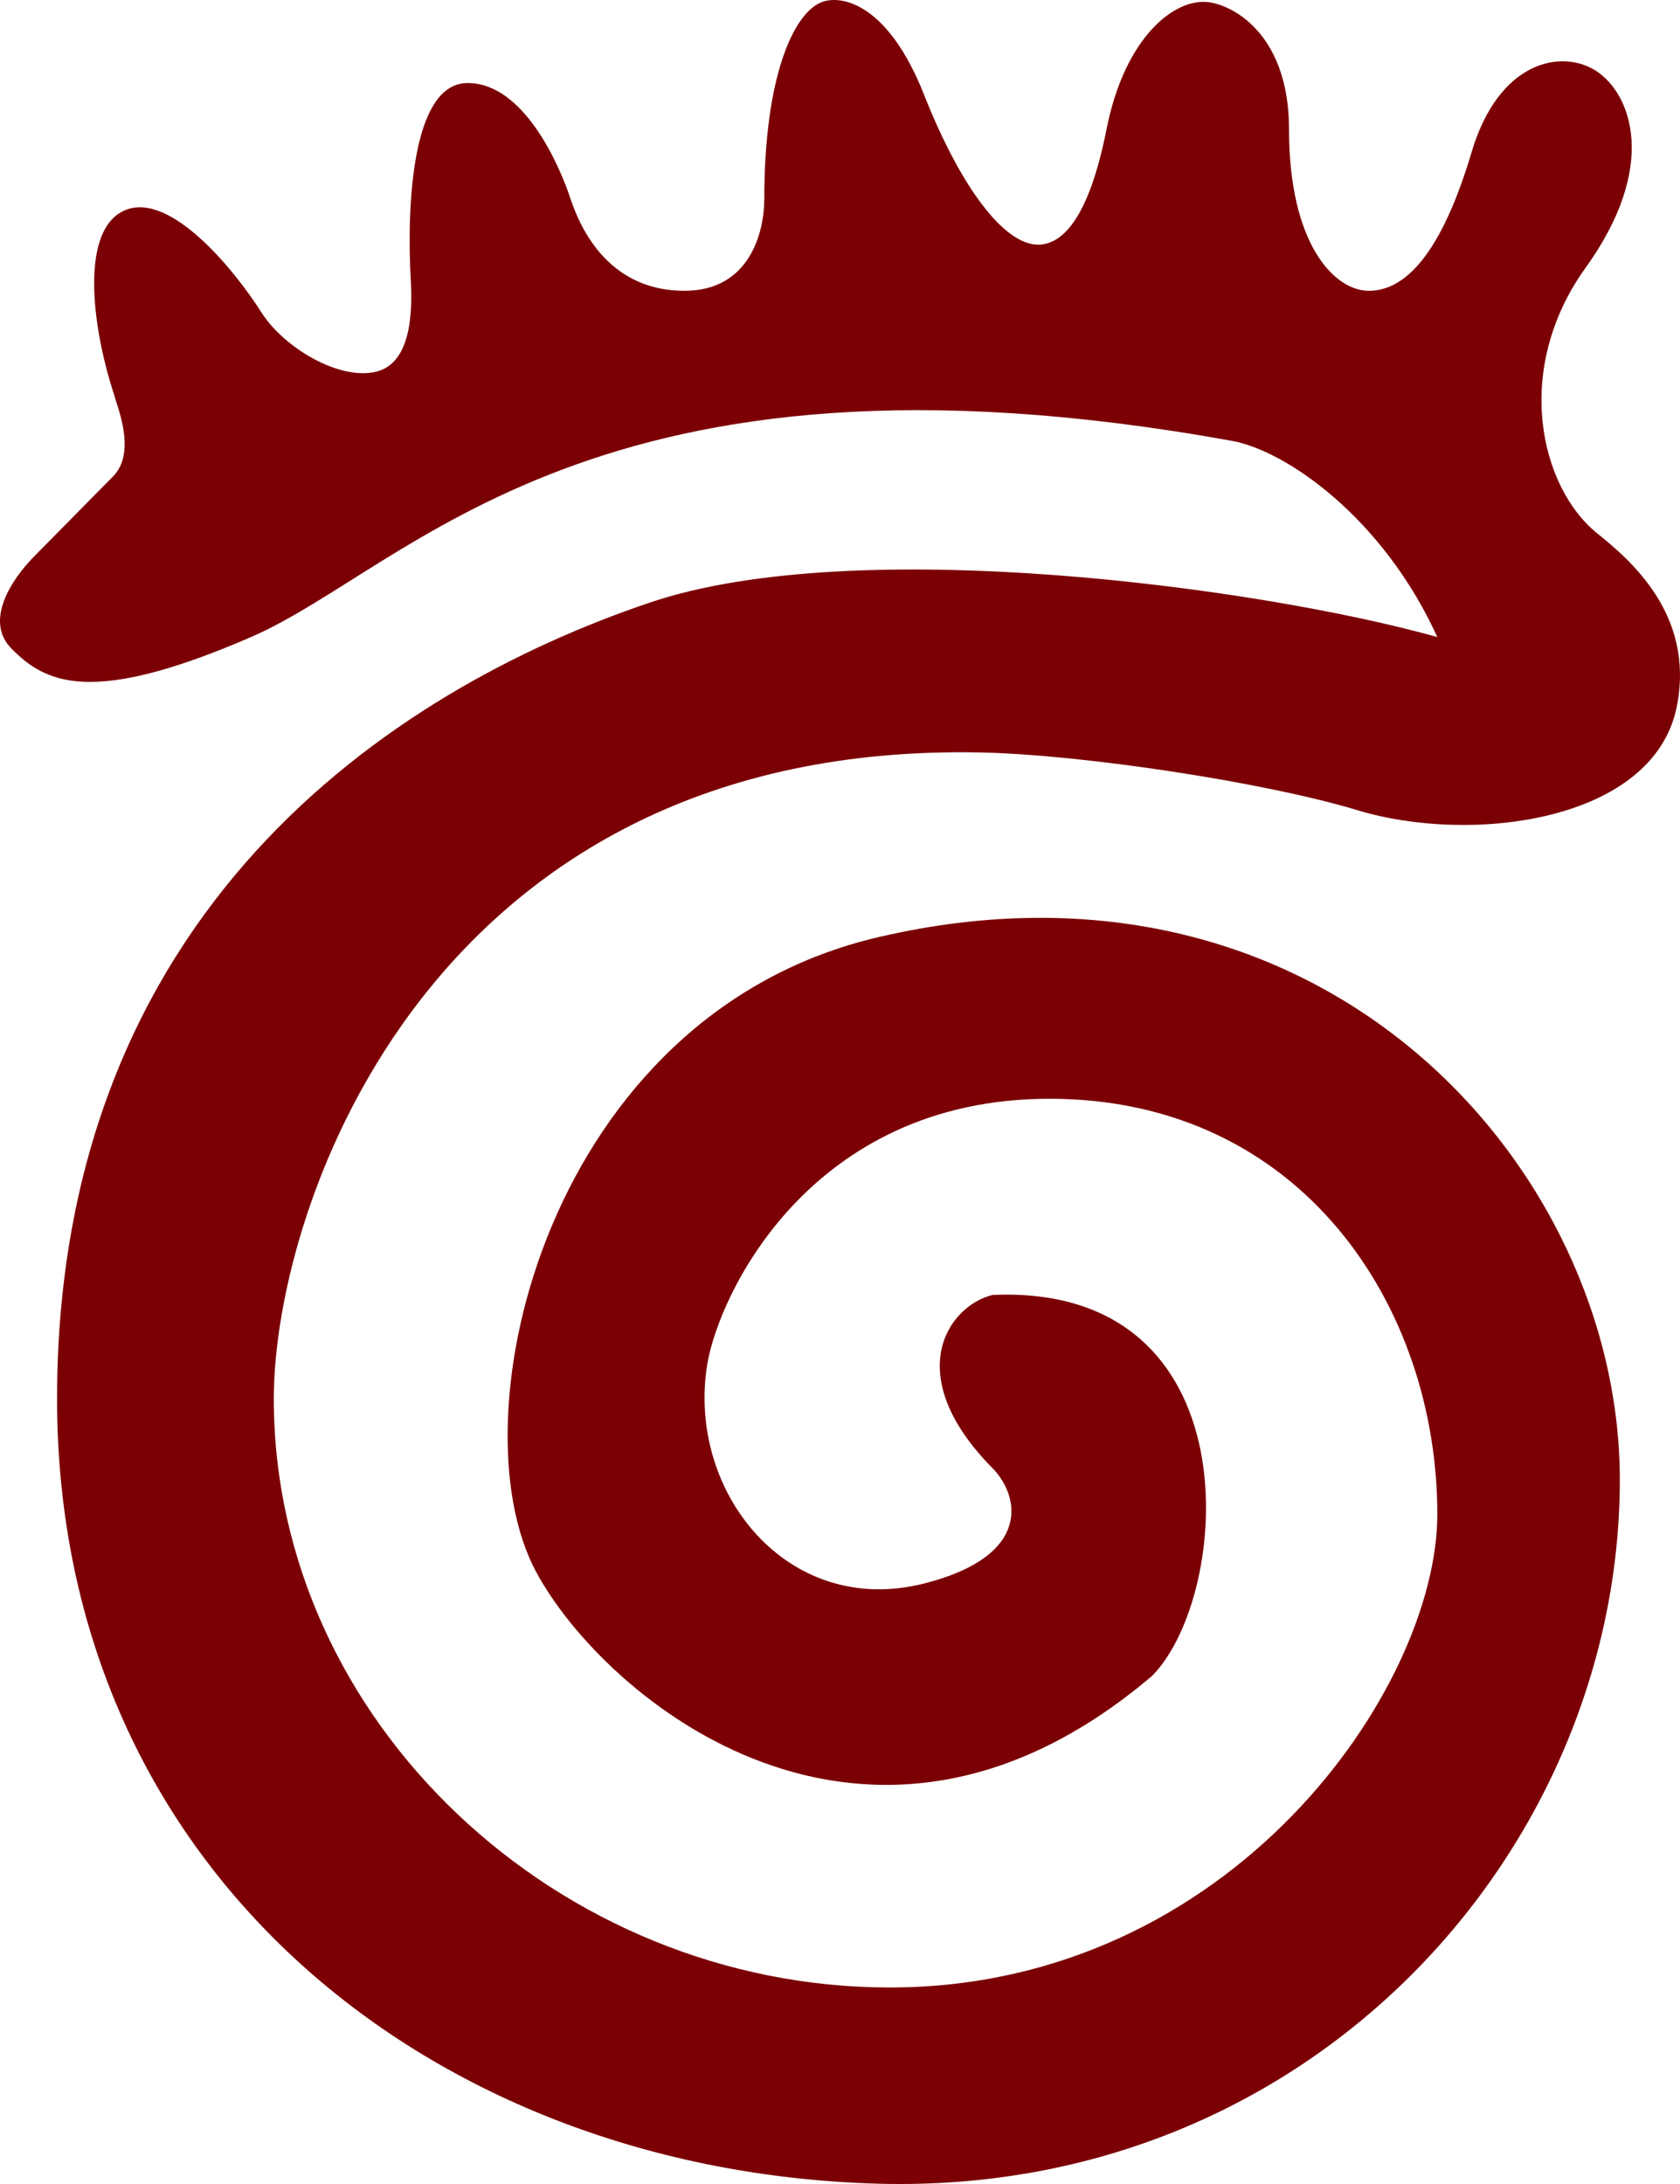 <?xml version="1.0" encoding="UTF-8"?> <svg xmlns="http://www.w3.org/2000/svg" width="40" height="52" viewBox="0 0 40 52" fill="none"><path d="M0.273 15.443C-0.379 14.784 0.273 13.794 0.816 13.245L2.689 11.346C3.26 10.771 2.789 9.689 2.717 9.397C2.174 7.748 1.902 5.44 2.989 5C4.075 4.561 5.614 6.466 6.248 7.474C6.791 8.298 8.095 9.067 8.964 8.848C9.833 8.628 9.815 7.305 9.779 6.649C9.688 5 9.779 1.977 11.136 1.977C12.458 1.977 13.309 3.901 13.581 4.725C13.852 5.55 14.559 6.924 16.297 6.924C17.839 6.924 18.198 5.55 18.198 4.725C18.198 1.867 18.877 0.328 19.556 0.054C20.009 -0.13 21.131 0.054 22 2.252C22.869 4.451 23.901 5.825 24.716 5.825C25.259 5.825 25.911 5.275 26.346 3.077C26.78 0.878 27.975 -0.064 28.79 0.054C29.424 0.145 30.691 0.878 30.691 3.077C30.691 5.825 31.777 6.924 32.592 6.924C33.278 6.924 34.222 6.374 35.037 3.626C35.688 1.428 37.209 1.153 38.024 1.703C38.839 2.252 39.491 3.956 37.753 6.374C36.014 8.793 36.666 11.596 38.024 12.695C38.789 13.314 40.36 14.619 39.925 16.817C39.382 19.565 35.037 20.115 32.321 19.291C30.148 18.631 25.803 17.968 23.358 17.916C10.322 17.642 6.519 28.634 6.519 33.306C6.519 41.001 13.309 47.321 21.185 47.321C29.333 47.321 34.222 40.185 34.222 36.054C34.222 31.107 30.987 26.161 24.988 26.161C19.284 26.161 17.111 30.833 16.84 32.481C16.342 35.504 18.741 38.527 22 37.703C24.608 37.043 24.264 35.596 23.63 34.955C21.457 32.756 22.544 31.107 23.63 30.832C29.877 30.558 29.333 37.978 27.432 39.901C20.642 45.672 14.396 40.451 12.766 37.428C10.781 33.745 13.038 24.152 20.914 22.313C31.506 19.84 38.567 27.805 38.567 35.23C38.567 44.023 31.235 52.275 20.914 51.993C10.322 51.703 1.359 44.573 1.359 33.306C1.359 21.736 9.255 16.444 15.482 14.344C20.371 12.695 29.967 13.977 34.222 15.168C32.918 12.31 30.612 10.728 29.333 10.497C14.124 7.748 9.779 13.52 5.976 15.168C2.174 16.817 1.088 16.268 0.273 15.443Z" fill="#7B0004"></path></svg> 